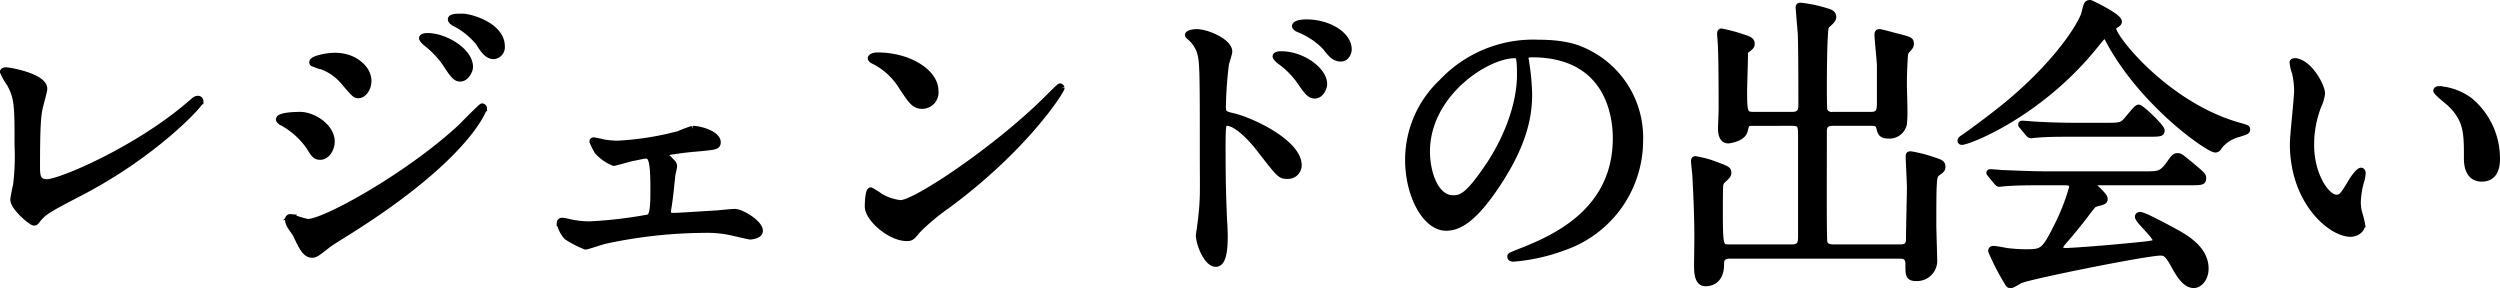 <svg xmlns="http://www.w3.org/2000/svg" width="412.25" height="47.55" viewBox="0 0 412.25 47.55">
  <path id="img_talk_ttl_1_1" d="M-196.7-28.3c0-2.05-5.75-3.05-6.3-3.05-.2,0-.5.05-.5.25a9.613,9.613,0,0,0,1.1,1.95c1.3,2.35,1.3,3.7,1.3,10.3a38.157,38.157,0,0,1-.25,6.45c-.05.1-.45,2.1-.45,2.35,0,1.35,3,3.8,3.4,3.8.2,0,.3-.05.55-.4,1.05-1.3,1.45-1.6,7.25-4.6,12.25-6.4,19.65-14.5,19.65-15a.394.394,0,0,0-.4-.4c-.35,0-.45.1-1.15.7-8.8,7.65-21.6,13.05-23.75,13.05-1.65,0-1.65-1.2-1.65-2.65,0-7.05.2-8.35.4-9.4C-197.4-25.5-196.7-27.9-196.7-28.3Zm42.2,4.3c-.3,0-3.5,0-3.5.75,0,.2.35.4.5.5a12.961,12.961,0,0,1,4.55,4.1c.75,1.25,1,1.55,1.75,1.55,1.2,0,1.9-1.45,1.9-2.5C-149.3-22.05-152.35-24-154.5-24Zm8.35-9.25a6.883,6.883,0,0,0-2.55-.5c-1.5,0-3.8.5-3.8,1.05,0,.2.05.2.75.45a8.457,8.457,0,0,1,4.35,2.7c1.75,2.05,1.95,2.3,2.5,2.3.8,0,1.65-1.05,1.65-2.35C-143.25-31.4-144.85-32.7-146.15-33.25Zm-6.4,32.3c.55,0,.75-.15,2.6-1.6.4-.3.6-.45,3.65-2.35,19.6-12.35,22.1-20.1,22.1-20.2a.319.319,0,0,0-.3-.3c-.15,0-3.05,2.95-3.6,3.5-8.8,8.1-22.4,15.55-25.1,15.55-.5,0-2.75-.8-2.9-.8a.366.366,0,0,0-.4.4,2.036,2.036,0,0,0,.25.9c.1.25.9,1.3,1.05,1.6C-154.2-2.1-153.6-.95-152.55-.95Zm24.8-39.25c-.9,0-1.9,0-1.9.45,0,.1.1.35.55.6a12.546,12.546,0,0,1,4.05,3.25c.7,1.15,1.4,2.2,2.45,2.2a1.471,1.471,0,0,0,1.35-1.6C-121.25-38.75-126.45-40.2-127.75-40.2ZM-133.5-37c-.3,0-.9.05-.9.35,0,.2.45.65.65.8a15.581,15.581,0,0,1,3.2,3.35c1.25,1.95,1.7,2.5,2.45,2.5.95,0,1.6-1.3,1.6-1.9C-126.5-34.55-130.6-37-133.5-37Zm27.4,17.2a.183.183,0,0,0-.2.2,15.8,15.8,0,0,0,.8,1.6,7.237,7.237,0,0,0,2.7,1.9c.25,0,2.45-.65,2.9-.75.8-.15,2.1-.45,2.35-.45.95,0,1.3.75,1.3,5.55,0,2.1,0,4.3-.75,4.65a71.582,71.582,0,0,1-9.75,1.15A15.031,15.031,0,0,1-110-6.3a9.07,9.07,0,0,0-1.25-.25c-.35,0-.45.2-.45.4a5.058,5.058,0,0,0,1.15,2.25,16.765,16.765,0,0,0,3.1,1.6c.3,0,2.75-.85,3.25-.95a79.643,79.643,0,0,1,16.4-1.8,18.8,18.8,0,0,1,4.35.4c.2.05,3,.7,3.15.7.1,0,1.6-.1,1.6-.95,0-1.25-3-3.1-4.15-3.1-.4,0-2.5.2-2.95.25-1.1.05-6.2.4-7,.4-1,0-1.05-.15-1.05-.65a2.051,2.051,0,0,1,.05-.55c.35-2.25.35-2.55.65-5.4,0-.25.3-1.3.3-1.55,0-.4-.1-.5-1.1-1.5a1,1,0,0,1-.35-.55c0-.2.25-.3.35-.3,2.25-.35,3-.45,5.3-.65,2.65-.25,3-.3,3-1,0-1.35-2.85-2.2-4.15-2.2a20.629,20.629,0,0,0-2.25.85,48.89,48.89,0,0,1-10.15,1.6,17.094,17.094,0,0,1-2.25-.2A16,16,0,0,0-106.1-19.8ZM-49.75-28c0-2.95-4.2-5.8-9.55-5.8-.7,0-1.1.25-1.1.45s.25.35.45.45a11.262,11.262,0,0,1,4.55,4.1c1.65,2.5,2.15,3.3,3.5,3.3A2.208,2.208,0,0,0-49.75-28Zm20.8-.45a.321.321,0,0,0-.25-.25c-.1,0-1.5,1.4-2.3,2.2-8.3,8.2-21.55,17.05-24,17.05a8.276,8.276,0,0,1-3.4-1.15,12.448,12.448,0,0,0-1.5-.95c-.45,0-.5,2.3-.5,2.65,0,2,3.7,5.2,6.4,5.2.75,0,.85-.1,1.8-1.25a34.917,34.917,0,0,1,4.9-4.1C-34.8-18.65-28.95-28-28.95-28.45ZM-8.1-37.2A.379.379,0,0,0-8-37a5.558,5.558,0,0,1,1.75,2.3c.6,1.6.6,2.7.6,17.5,0,6.15.15,7.1-.45,11.6,0,.2-.2,1.25-.2,1.45,0,1.3,1.25,4.7,2.8,4.7C-2.05.55-2.05-2.8-2.05-4c0-.75-.05-2-.1-2.55-.2-4.5-.25-7.15-.25-12.45,0-3.7.15-3.7.7-3.7,1.55,0,3.9,2.4,5.3,4.2,3.45,4.45,3.5,4.55,4.7,4.55a1.75,1.75,0,0,0,1.85-1.75c0-3.7-7.65-7.35-10.85-8.1-1.4-.3-1.65-.5-1.65-1.55a64.049,64.049,0,0,1,.5-7c.05-.3.55-1.75.55-2.1,0-1.6-3.6-3.2-5.4-3.2C-6.75-37.65-8-37.6-8.1-37.2Zm19.55-2.05c-1.3,0-1.9.3-1.9.6,0,.1.15.35.65.55a12.607,12.607,0,0,1,4.3,2.85c.9,1.15,1.5,1.95,2.6,1.95.9,0,1.3-.95,1.3-1.5C18.4-37.25,15.05-39.25,11.45-39.25ZM7.25-34c-.45,0-.9.1-.9.35,0,.2.5.65.7.8A14,14,0,0,1,10.3-29.6c1.3,1.9,1.75,2.4,2.5,2.4,1,0,1.55-1.25,1.55-1.9C14.35-31.35,10.8-34,7.25-34ZM48.6-34c13.65,0,13.85,11.9,13.85,13.85C62.45-7.7,51.6-3.4,46.4-1.35c-1.25.5-1.35.55-1.35.7,0,.3.3.35.5.35a30.731,30.731,0,0,0,8.3-1.85,18.647,18.647,0,0,0,12.6-17.6,15.672,15.672,0,0,0-8.7-14.55c-1.4-.7-3.5-1.6-8.05-1.6a20.687,20.687,0,0,0-15.95,6.5A17.613,17.613,0,0,0,28.2-16.65c0,6.1,2.95,11.25,6.25,11.25,2,0,4.55-1.2,8.55-7.3,4.4-6.65,5.15-11.3,5.15-14.65a38.326,38.326,0,0,0-.5-5.4c0-.2-.1-.4-.1-.55C47.55-33.6,47.6-34,48.6-34Zm-2.8.15c.65,0,.85.25.85,3.25,0,4.95-2.25,10.5-4.9,14.55-3.45,5.2-4.65,5.8-6.1,5.8-3.05,0-4.35-4.45-4.35-7.7C31.3-27.4,41.05-33.85,45.8-33.85ZM91.55-22.7c1.5,0,1.45.6,1.45,2.55v16.1c0,1.15-.1,1.9-1.55,1.9H81.15c-1.4,0-1.55,0-1.55-5.75,0-1,0-3.5.05-4.4a1.469,1.469,0,0,1,.35-.85c.65-.6,1-.9,1-1.25,0-.7-.25-.7-2.95-1.7a18.288,18.288,0,0,0-2.5-.6c-.2,0-.2.2-.2.35,0,.2.15,1.7.2,2.05.15,2.75.35,6.7.35,10.55,0,.65-.05,3.95-.05,4.5,0,1,0,3,1.35,3,1.95,0,2.6-1.5,2.6-3.05,0-.55,0-1.5,1.45-1.5H109.2c.55,0,1.5,0,1.5,1.35,0,1.9,0,2.35,1.35,2.35a2.846,2.846,0,0,0,2.9-2.7c0-.85-.15-5.05-.15-6.05,0-1.55,0-4.7.05-6.15.1-1.9.15-2.1.8-2.55.45-.35.65-.45.65-.9,0-.6-.3-.7-1.5-1.1a23.745,23.745,0,0,0-3.7-.95c-.35,0-.35.05-.35.45,0,.7.2,4.15.2,4.95,0,1.15-.15,6.95-.15,8.25,0,.85,0,1.7-1.4,1.7H98.3c-1.35,0-1.5-.7-1.5-1.25-.1-2.65-.05-10.4-.05-17.6,0-.85,0-1.7,1.5-1.7h6.3c.6,0,1.15,0,1.35.8.2.85.35,1.3,1.5,1.3a2.429,2.429,0,0,0,2.55-1.9c.2-1.8,0-4.75,0-6.6,0-1.75.05-2.65.15-4.45.05-.6.05-.8.45-1.2.4-.45.55-.6.55-1,0-.6-.2-.65-2.35-1.2-.45-.1-2.5-.7-2.85-.7-.25,0-.3.15-.3.45,0,.75.4,4.3.4,5.1v6.15c0,1.25-.15,1.95-1.5,1.95H98.25a1.332,1.332,0,0,1-1.4-.7c-.1-.3-.1-2.9-.1-3.55,0-1.4,0-10.05.4-10.45.85-.75,1.15-1.05,1.15-1.45,0-.6-.55-.8-1.1-.95a22.41,22.41,0,0,0-4.25-.9c-.3,0-.35.05-.35.3,0,.1.3,3.65.35,4.25.1,2,.1,9.35.1,11.9,0,.8-.2,1.55-1.5,1.55h-6.4c-1.5,0-1.55-.45-1.55-4.2,0-.05.15-5.55.15-5.75a.836.836,0,0,1,.4-.85c.5-.4.7-.5.7-.95,0-.6-.55-.75-1.6-1.1a27.386,27.386,0,0,0-3.4-.9c-.2,0-.2.25-.2.45,0,.1.05.6.1,1.35.15,2.3.15,8.55.15,11.05,0,.45-.1,2.65-.1,3.15,0,.65.1,1.95,1.2,1.95.05,0,2.35-.25,2.7-1.6.3-1.2.3-1.3,1.45-1.3Zm28.2,3.1c1.8-.35,13.05-4.95,21.9-16.05.4-.5,1.2-1.5,1.4-1.5s.3.15.85,1.2c5.65,10.3,16.3,17.65,17.4,17.65.3,0,.45-.15.65-.5a5.864,5.864,0,0,1,3.2-2.05c1.25-.4,1.4-.45,1.4-.75,0-.25,0-.25-1.4-.65-11.85-3.35-20.7-14.45-20.7-16,0-.2.05-.35.35-.5.5-.35.6-.4.6-.65,0-.85-4.65-3.05-4.7-3.05-.6,0-.6.2-1,1.75-.25,1.1-3.4,7.05-11.95,14.35-3.25,2.75-7.35,5.65-7.7,5.9-.6.4-.75.5-.75.7C119.3-19.5,119.6-19.55,119.75-19.6Zm16.45,6.7c.85,0,1.5,0,1.5.85a34.983,34.983,0,0,1-2.6,6.6c-2.05,4.1-2.4,4.1-5.2,4.1a26.5,26.5,0,0,1-2.95-.2c-.3-.05-1.85-.35-2.2-.35-.15,0-.4,0-.4.35a39.5,39.5,0,0,0,2.75,5.3.568.568,0,0,0,.5.35,10.452,10.452,0,0,0,1.45-.8c1.7-.75,20.9-4.6,23.2-4.6.7,0,1.15.15,2.1,1.85.9,1.65,1.95,3.5,3.4,3.5.95,0,1.95-1.1,1.95-2.7,0-3.15-3.1-4.95-4.45-5.75-.65-.35-5.6-3.1-6.35-3.1-.15,0-.35.05-.35.3,0,.6,2.95,3.15,2.95,3.9,0,.5-.4.55-4,.9-5.55.55-10.25.85-10.9.85-.2,0-.9-.05-.9-.5s.5-.95.7-1.2c.3-.3,2.35-2.75,3.4-4.15,1.25-1.65,1.35-1.8,1.75-1.95,1.5-.4,1.5-.4,1.5-.85,0-.55-2.35-2.55-2.35-2.55,0-.15.2-.15.7-.15h15.3c2.35,0,2.6,0,2.6-.65,0-.45,0-.5-2.55-2.6-1.15-.95-1.3-1.05-1.7-1.05-.45,0-.65.3-1.4,1.35-1.2,1.65-1.75,1.65-3.85,1.65H133.3c-1.75,0-4.4-.1-6.85-.2-.3,0-1.85-.15-2.2-.15-.1,0-.2,0-.2.1,0,.05.15.2.25.35l.95,1.15c.2.2.25.3.45.3.15,0,.9-.1,1.05-.1,1.35-.1,2.6-.15,6.3-.15Zm2.3-9.3c-2,0-4.4-.05-6.85-.2-.3,0-1.85-.15-2.2-.15-.1,0-.15.05-.15.1,0,.1,0,.15.2.35l.95,1.15c.2.2.3.3.45.3s.9-.1,1.05-.1c1.85-.15,3.3-.15,6.35-.15h11.5c2.4,0,2.65,0,2.65-.55s-3.35-3.75-3.8-3.75c-.25,0-.85.75-1.65,1.7-1,1.2-1.1,1.3-3.55,1.3Zm35.85-10.65c-.1,0-.3.05-.3.2a6.754,6.754,0,0,0,.4,1.7,13.89,13.89,0,0,1,.35,2.9c0,1.3-.7,7.45-.7,8.85,0,9.55,6.3,14.8,9.5,14.8.85,0,1.9-.55,1.9-1.55a12.543,12.543,0,0,0-.4-1.65,6.748,6.748,0,0,1-.3-2,14.028,14.028,0,0,1,.65-3.8,6,6,0,0,0,.15-1c0-.2-.1-.4-.25-.4-.4,0-1.25,1.2-1.55,1.7-1.5,2.5-1.7,2.75-2.55,2.75-1.55,0-4.15-3.65-4.15-8.7a17.66,17.66,0,0,1,1.2-6.45,6.85,6.85,0,0,0,.6-2C178.9-28.85,176.65-32.85,174.35-32.85Zm23.85,4.6c-.25,0-.45.1-.45.25,0,.3,2,1.85,2.4,2.25,2.65,2.65,2.65,4.75,2.65,8.9,0,.65,0,3.35,2.45,3.35,2.4,0,2.5-2.35,2.5-3.3a12.444,12.444,0,0,0-4.45-9.55A9.732,9.732,0,0,0,198.2-28.25Z" transform="translate(204 42.95)" stroke="#000" stroke-width="1"/>
</svg>
